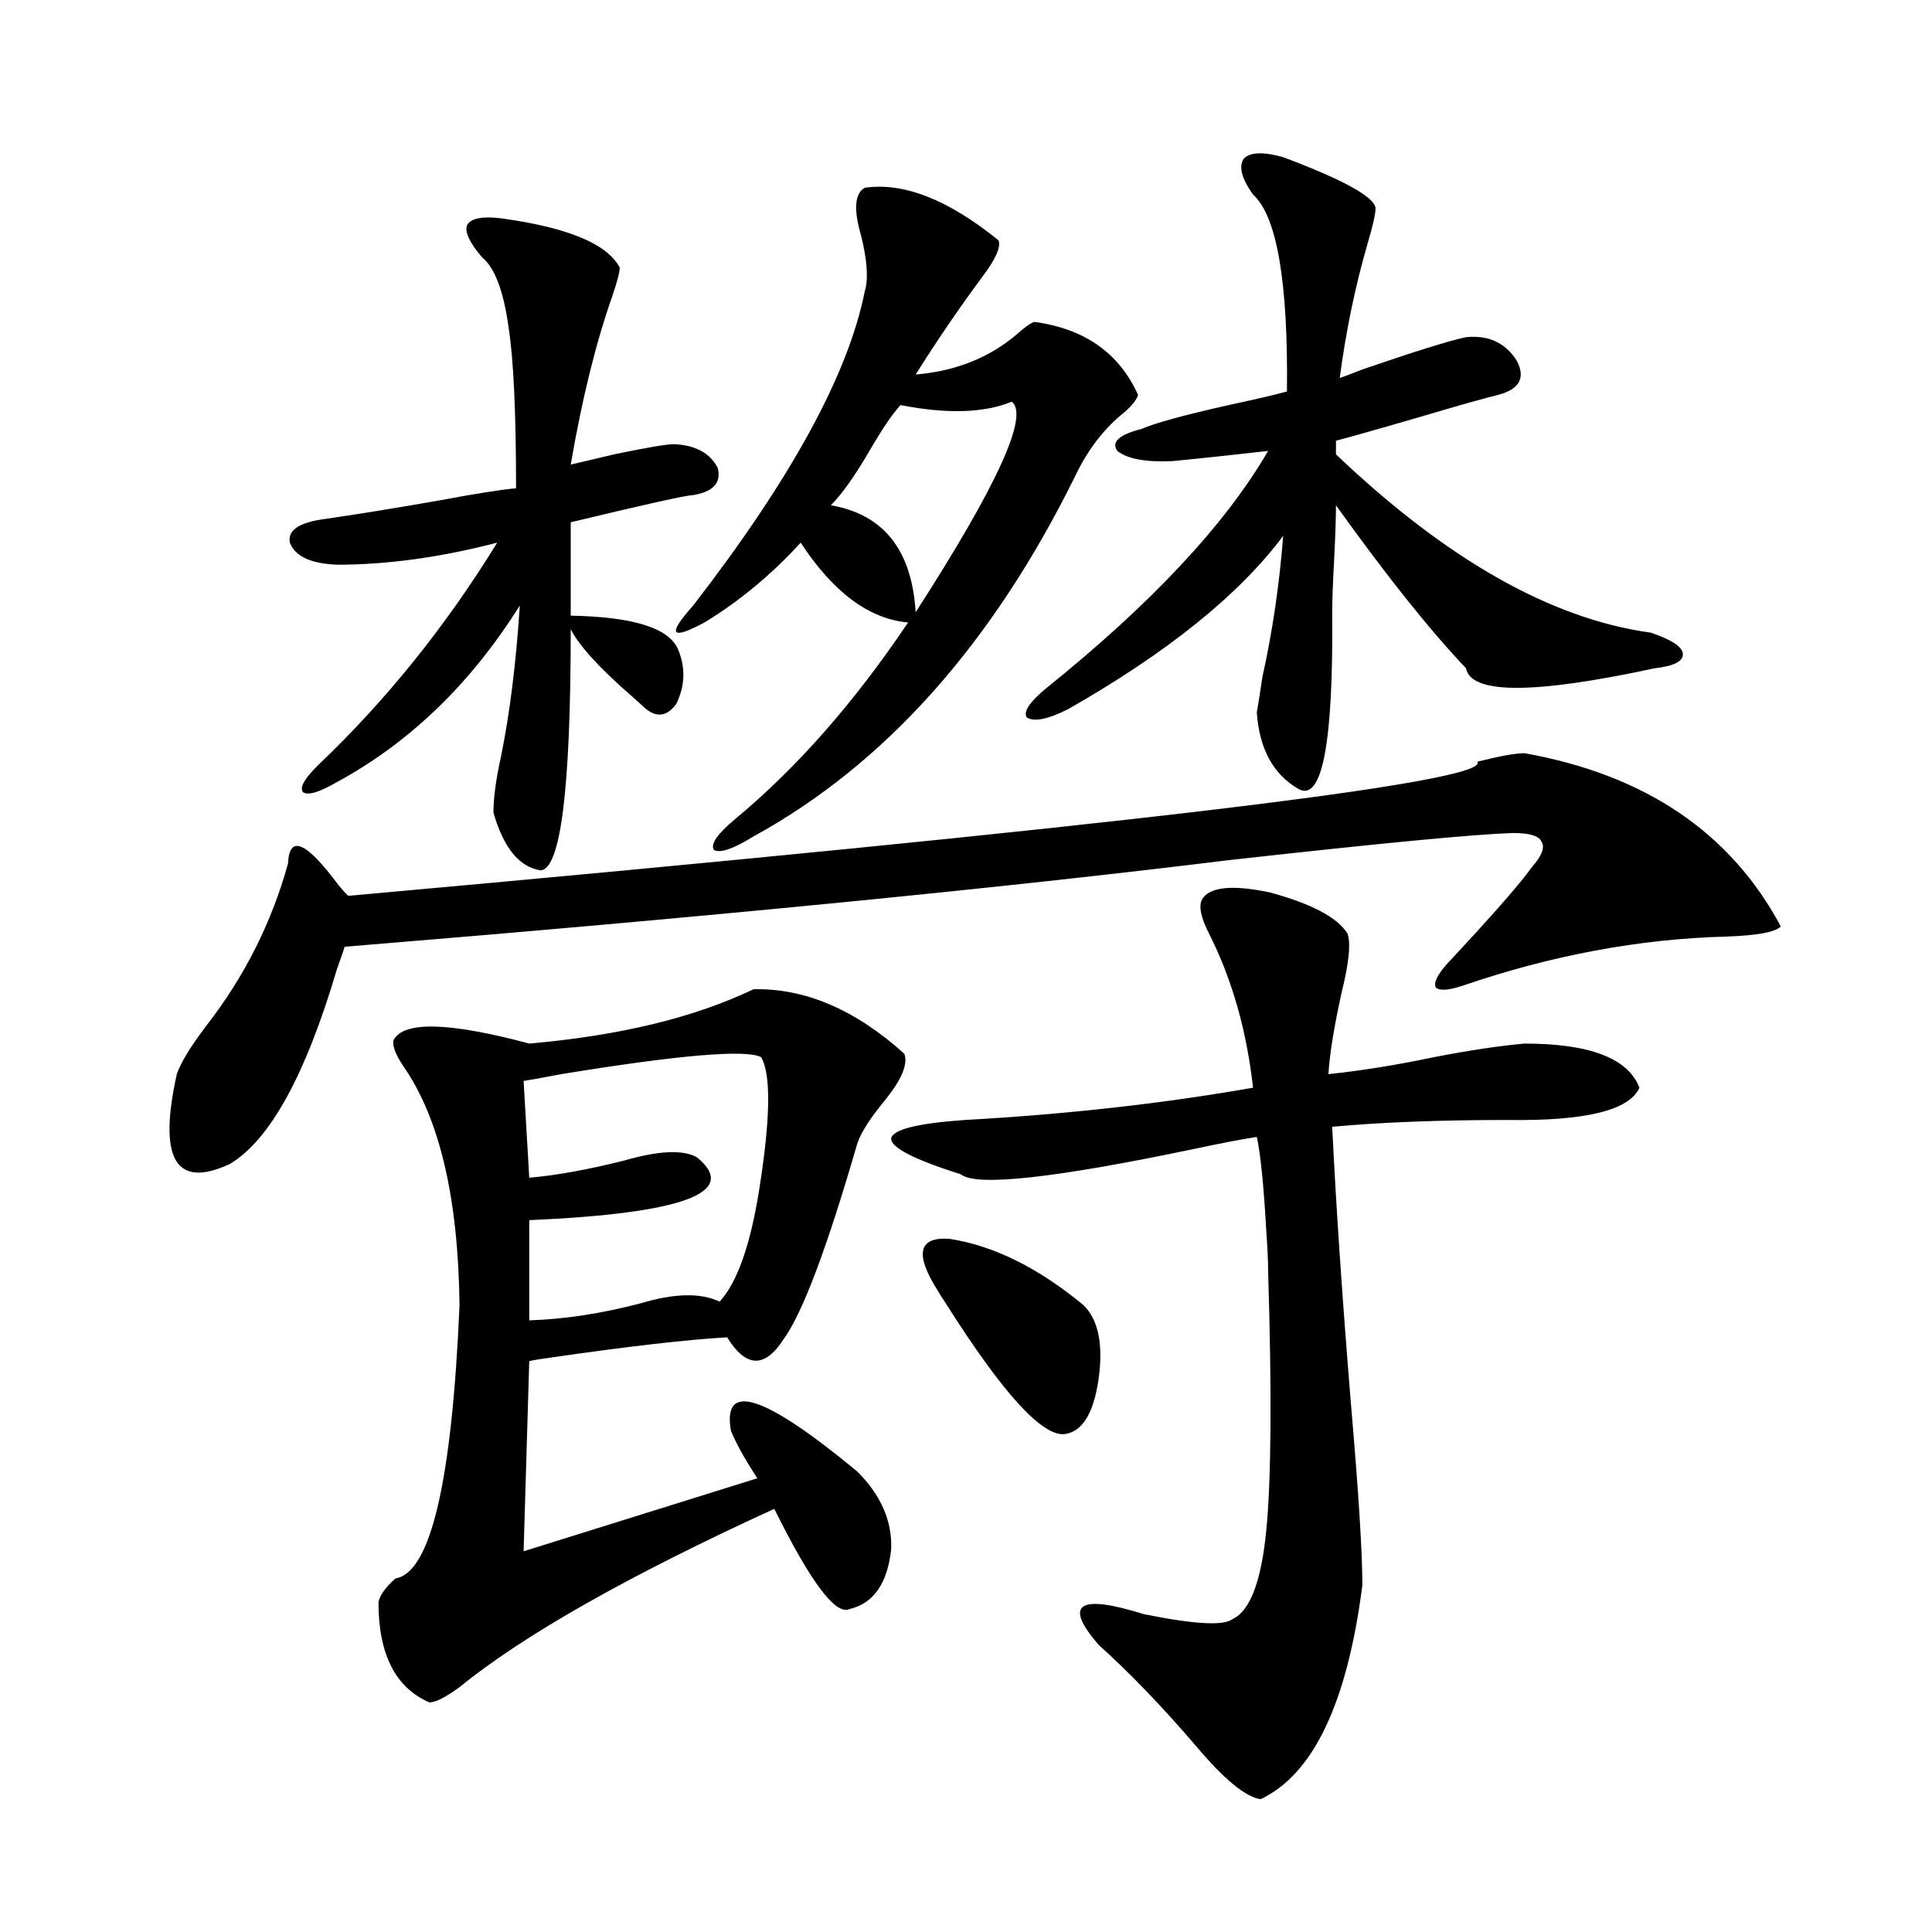 <?xml version="1.0" encoding="utf-8"?>
<!-- Generator: Adobe Illustrator 16.0.0, SVG Export Plug-In . SVG Version: 6.00 Build 0)  -->
<!DOCTYPE svg PUBLIC "-//W3C//DTD SVG 1.1//EN" "http://www.w3.org/Graphics/SVG/1.1/DTD/svg11.dtd">
<svg version="1.1" id="图层_1" xmlns="http://www.w3.org/2000/svg" xmlns:xlink="http://www.w3.org/1999/xlink" x="0px" y="0px"
	 width="1000px" height="1000px" viewBox="0 0 1000 1000" enable-background="new 0 0 1000 1000" xml:space="preserve">
<path d="M789.054,389.855c62.438,11.138,106.659,41.021,132.68,89.648c-2.606,2.938-12.042,4.696-28.292,5.273
	c-44.877,1.181-90.409,9.668-136.582,25.488c-7.164,2.349-11.707,2.637-13.658,0.879c-1.311-2.335,0.641-6.44,5.854-12.305
	c3.247-3.516,8.125-8.789,14.634-15.82c14.954-16.397,24.71-27.823,29.268-34.277c5.198-5.851,6.829-10.245,4.878-13.184
	c-1.311-2.925-6.188-4.395-14.634-4.395c-19.512,0.591-68.626,5.273-147.313,14.063c-119.021,14.653-271.548,29.595-457.55,44.824
	c-0.655,2.349-1.951,6.152-3.902,11.426c-16.265,55.083-34.801,88.77-55.608,101.074c-27.972,12.896-37.072-2.637-27.316-46.582
	c1.951-5.851,7.149-14.351,15.609-25.488c19.512-25.187,33.49-53.022,41.95-83.496c0.641-15.229,9.421-11.426,26.341,11.426
	c1.951,2.349,3.567,4.106,4.878,5.273c397.384-35.733,592.181-58.887,584.376-69.434
	C776.371,391.325,784.496,389.855,789.054,389.855z M259.311,113c34.466,4.696,54.953,13.184,61.462,25.488
	c0,2.349-1.311,7.333-3.902,14.941c-8.46,24.032-15.609,53.036-21.463,87.012c5.198-1.167,12.683-2.925,22.438-5.273
	c16.905-3.516,27.316-5.273,31.219-5.273c11.052,0.591,18.536,4.696,22.438,12.305c1.951,7.622-2.286,12.305-12.683,14.063
	c-3.262,0-24.39,4.696-63.413,14.063v48.34c32.515,0.591,51.051,6.454,55.608,17.578c3.902,9.38,3.567,18.759-0.976,28.125
	c-5.213,7.031-11.066,7.333-17.561,0.879c-0.655-0.577-2.286-2.046-4.878-4.395c-16.92-14.64-27.651-26.367-32.194-35.156
	c0,82.617-5.213,124.228-15.609,124.805c-11.066-1.758-19.191-11.714-24.39-29.883c0-7.608,1.296-17.276,3.902-29.004
	c4.543-22.261,7.805-48.34,9.756-78.223c-25.365,40.43-56.919,70.903-94.632,91.406c-9.115,5.273-14.969,7.031-17.561,5.273
	c-1.951-2.335,0.641-7.031,7.805-14.063c35.121-33.398,66.005-71.769,92.681-115.137c-29.268,7.622-56.919,11.426-82.925,11.426
	c-13.658-0.577-21.798-4.395-24.39-11.426c-1.311-6.44,4.878-10.547,18.536-12.305c16.25-2.335,36.097-5.562,59.511-9.668
	c18.856-3.516,31.859-5.562,39.023-6.152c0-39.249-1.311-67.085-3.902-83.496c-2.606-18.745-7.164-30.762-13.658-36.035
	c-6.509-7.608-9.115-13.184-7.805-16.699C243.701,113,249.555,111.833,259.311,113z M390.039,512.023
	c26.661-0.577,52.682,10.547,78.047,33.398c1.951,5.273-1.311,13.184-9.756,23.73c-7.805,9.38-12.683,17.001-14.634,22.852
	c-15.609,53.915-28.292,87.603-38.048,101.074c-9.756,15.243-19.512,14.941-29.268-0.879c-20.822,1.181-51.386,4.696-91.705,10.547
	c-4.558,0.591-8.14,1.181-10.731,1.758l-2.927,98.438l120.973-37.793c-6.509-9.956-11.066-18.155-13.658-24.609
	c-4.558-25.776,17.226-18.745,65.364,21.094c12.348,12.305,18.201,25.79,17.561,40.43c-1.951,17.578-9.115,27.823-21.463,30.762
	c-7.164,3.516-20.167-13.774-39.023-51.855c-75.455,34.579-129.753,65.327-162.923,92.285c-7.164,5.273-12.362,7.91-15.609,7.91
	c-17.561-7.622-26.341-24.911-26.341-51.855c0.641-3.516,3.567-7.622,8.78-12.305c18.201-2.925,29.268-50.098,33.17-141.504
	c-0.655-55.659-10.411-96.968-29.268-123.926c-3.902-5.851-5.533-10.245-4.878-13.184c5.198-9.956,28.612-9.366,70.242,1.758
	C320.772,536.056,359.461,526.677,390.039,512.023z M393.941,547.18c-7.805-4.093-42.285-1.167-103.412,8.789
	c-9.115,1.758-15.609,2.938-19.512,3.516l2.927,50.098c13.658-1.167,29.908-4.093,48.779-8.789
	c18.201-5.273,30.884-5.851,38.048-1.758c22.104,18.169-6.829,29.004-86.827,32.52v51.855c18.201-0.577,37.393-3.516,57.56-8.789
	c17.561-5.273,31.219-5.562,40.975-0.879c9.101-9.956,15.93-29.292,20.487-58.008C398.819,578.82,399.14,555.969,393.941,547.18z
	 M447.599,97.18c20.152-2.925,43.246,6.152,69.267,27.246c1.296,3.516-1.631,9.97-8.78,19.336
	c-11.707,15.82-23.094,32.52-34.146,50.098c20.808-1.758,38.368-8.789,52.682-21.094c3.902-3.516,6.829-5.562,8.78-6.152
	c26.006,3.516,43.901,16.122,53.657,37.793c-0.655,2.349-2.927,5.273-6.829,8.789c-10.411,8.212-18.871,19.048-25.365,32.52
	c-42.926,87.313-98.534,149.716-166.825,187.207c-10.411,6.454-17.24,8.789-20.487,7.031c-1.951-2.925,1.616-8.198,10.731-15.82
	c31.859-26.367,61.782-60.343,89.754-101.953c-20.167-1.758-38.703-15.519-55.608-41.309
	c-14.969,16.411-31.554,30.185-49.755,41.309c-17.561,9.38-19.512,6.454-5.854-8.789c50.73-65.616,80.318-119.819,88.778-162.598
	c1.951-6.44,1.296-16.108-1.951-29.004C441.745,108.317,442.386,100.118,447.599,97.18z M523.694,207.922
	c-14.313,5.864-33.505,6.454-57.56,1.758c-3.902,4.106-9.115,11.728-15.609,22.852c-7.805,13.485-14.634,23.153-20.487,29.004
	c27.316,4.696,41.95,23.153,43.901,55.371C516.21,251.29,532.795,214.953,523.694,207.922z M622.229,465.441
	c3.902-6.44,15.609-7.608,35.121-3.516c21.463,5.864,34.786,12.896,39.999,21.094c1.951,4.696,0.976,14.941-2.927,30.762
	c-3.902,17.578-6.188,31.641-6.829,42.188c16.905-1.758,35.121-4.683,54.633-8.789c18.201-3.516,33.811-5.851,46.828-7.031
	c33.811,0,53.657,7.622,59.511,22.852c-5.213,11.728-27.972,17.29-68.291,16.699c-35.121,0-65.364,1.181-90.729,3.516
	c1.951,40.43,5.198,88.481,9.756,144.141c3.902,45.126,5.854,76.177,5.854,93.164c-7.805,60.933-25.365,97.847-52.682,110.742
	c-7.805-1.181-18.871-10.259-33.17-27.246c-17.561-20.517-34.48-38.095-50.73-52.734c-18.216-21.094-10.411-26.367,23.414-15.82
	c26.006,5.273,41.295,6.152,45.853,2.637c9.101-4.106,14.954-19.336,17.561-45.703c2.592-26.367,2.927-71.191,0.976-134.473
	c0-5.273-0.335-12.305-0.976-21.094c-1.311-23.429-2.927-39.551-4.878-48.34c-7.805,1.181-18.536,3.228-32.194,6.152
	c-72.849,15.243-113.168,19.638-120.973,13.184c-24.069-7.608-36.097-13.761-36.097-18.457c0.641-4.683,13.323-7.91,38.048-9.668
	c52.682-2.925,102.437-8.487,149.265-16.699c-3.262-29.292-10.731-55.659-22.438-79.102
	C621.573,475.109,620.277,468.957,622.229,465.441z M485.646,668.469c-12.362-19.336-10.411-28.413,5.854-27.246
	c22.759,3.516,45.853,14.941,69.267,34.277c7.805,7.622,10.396,20.517,7.805,38.672c-2.606,17.578-8.46,26.958-17.561,28.125
	c-11.707,1.181-32.194-21.382-61.462-67.676C487.598,671.696,486.287,669.649,485.646,668.469z M664.179,81.359
	c31.219,11.728,47.148,20.517,47.804,26.367c0,2.938-1.311,8.789-3.902,17.578c-6.509,22.274-11.387,45.703-14.634,70.313
	c1.951-0.577,5.854-2.046,11.707-4.395c27.316-9.366,45.197-14.941,53.657-16.699c11.707-1.167,20.487,2.938,26.341,12.305
	c4.543,8.789,1.296,14.653-9.756,17.578c-2.606,0.591-9.115,2.349-19.512,5.273c-31.874,9.38-53.337,15.532-64.389,18.457v7.031
	c57.225,54.492,111.537,85.254,162.923,92.285c10.396,3.516,15.93,7.031,16.585,10.547c0.641,4.106-4.237,6.743-14.634,7.91
	c-62.438,13.485-94.967,13.485-97.559,0c-18.871-19.913-41.31-48.038-67.315-84.375c0,6.454-0.335,16.122-0.976,29.004
	c-0.655,11.728-0.976,20.517-0.976,26.367c0.641,67.978-5.213,98.438-17.561,91.406c-13.018-7.608-20.167-20.792-21.463-39.551
	c0.641-3.516,1.616-9.668,2.927-18.457c5.198-23.429,8.78-47.749,10.731-72.949c-22.773,30.474-59.846,60.356-111.217,89.648
	c-10.411,5.273-17.561,6.743-21.463,4.395c-1.951-2.925,1.296-7.91,9.756-14.941c54.633-43.945,93.001-84.952,115.119-123.047
	c-20.822,2.349-37.407,4.106-49.755,5.273c-13.658,0.591-23.094-1.167-28.292-5.273c-3.262-4.683,0.976-8.487,12.683-11.426
	c6.494-2.925,21.463-7.031,44.877-12.305c13.658-2.925,23.734-5.273,30.243-7.031c0.641-56.827-5.213-90.815-17.561-101.953
	c-5.854-8.198-7.484-14.351-4.878-18.457C646.938,78.723,653.768,78.435,664.179,81.359z"/>
</svg>

